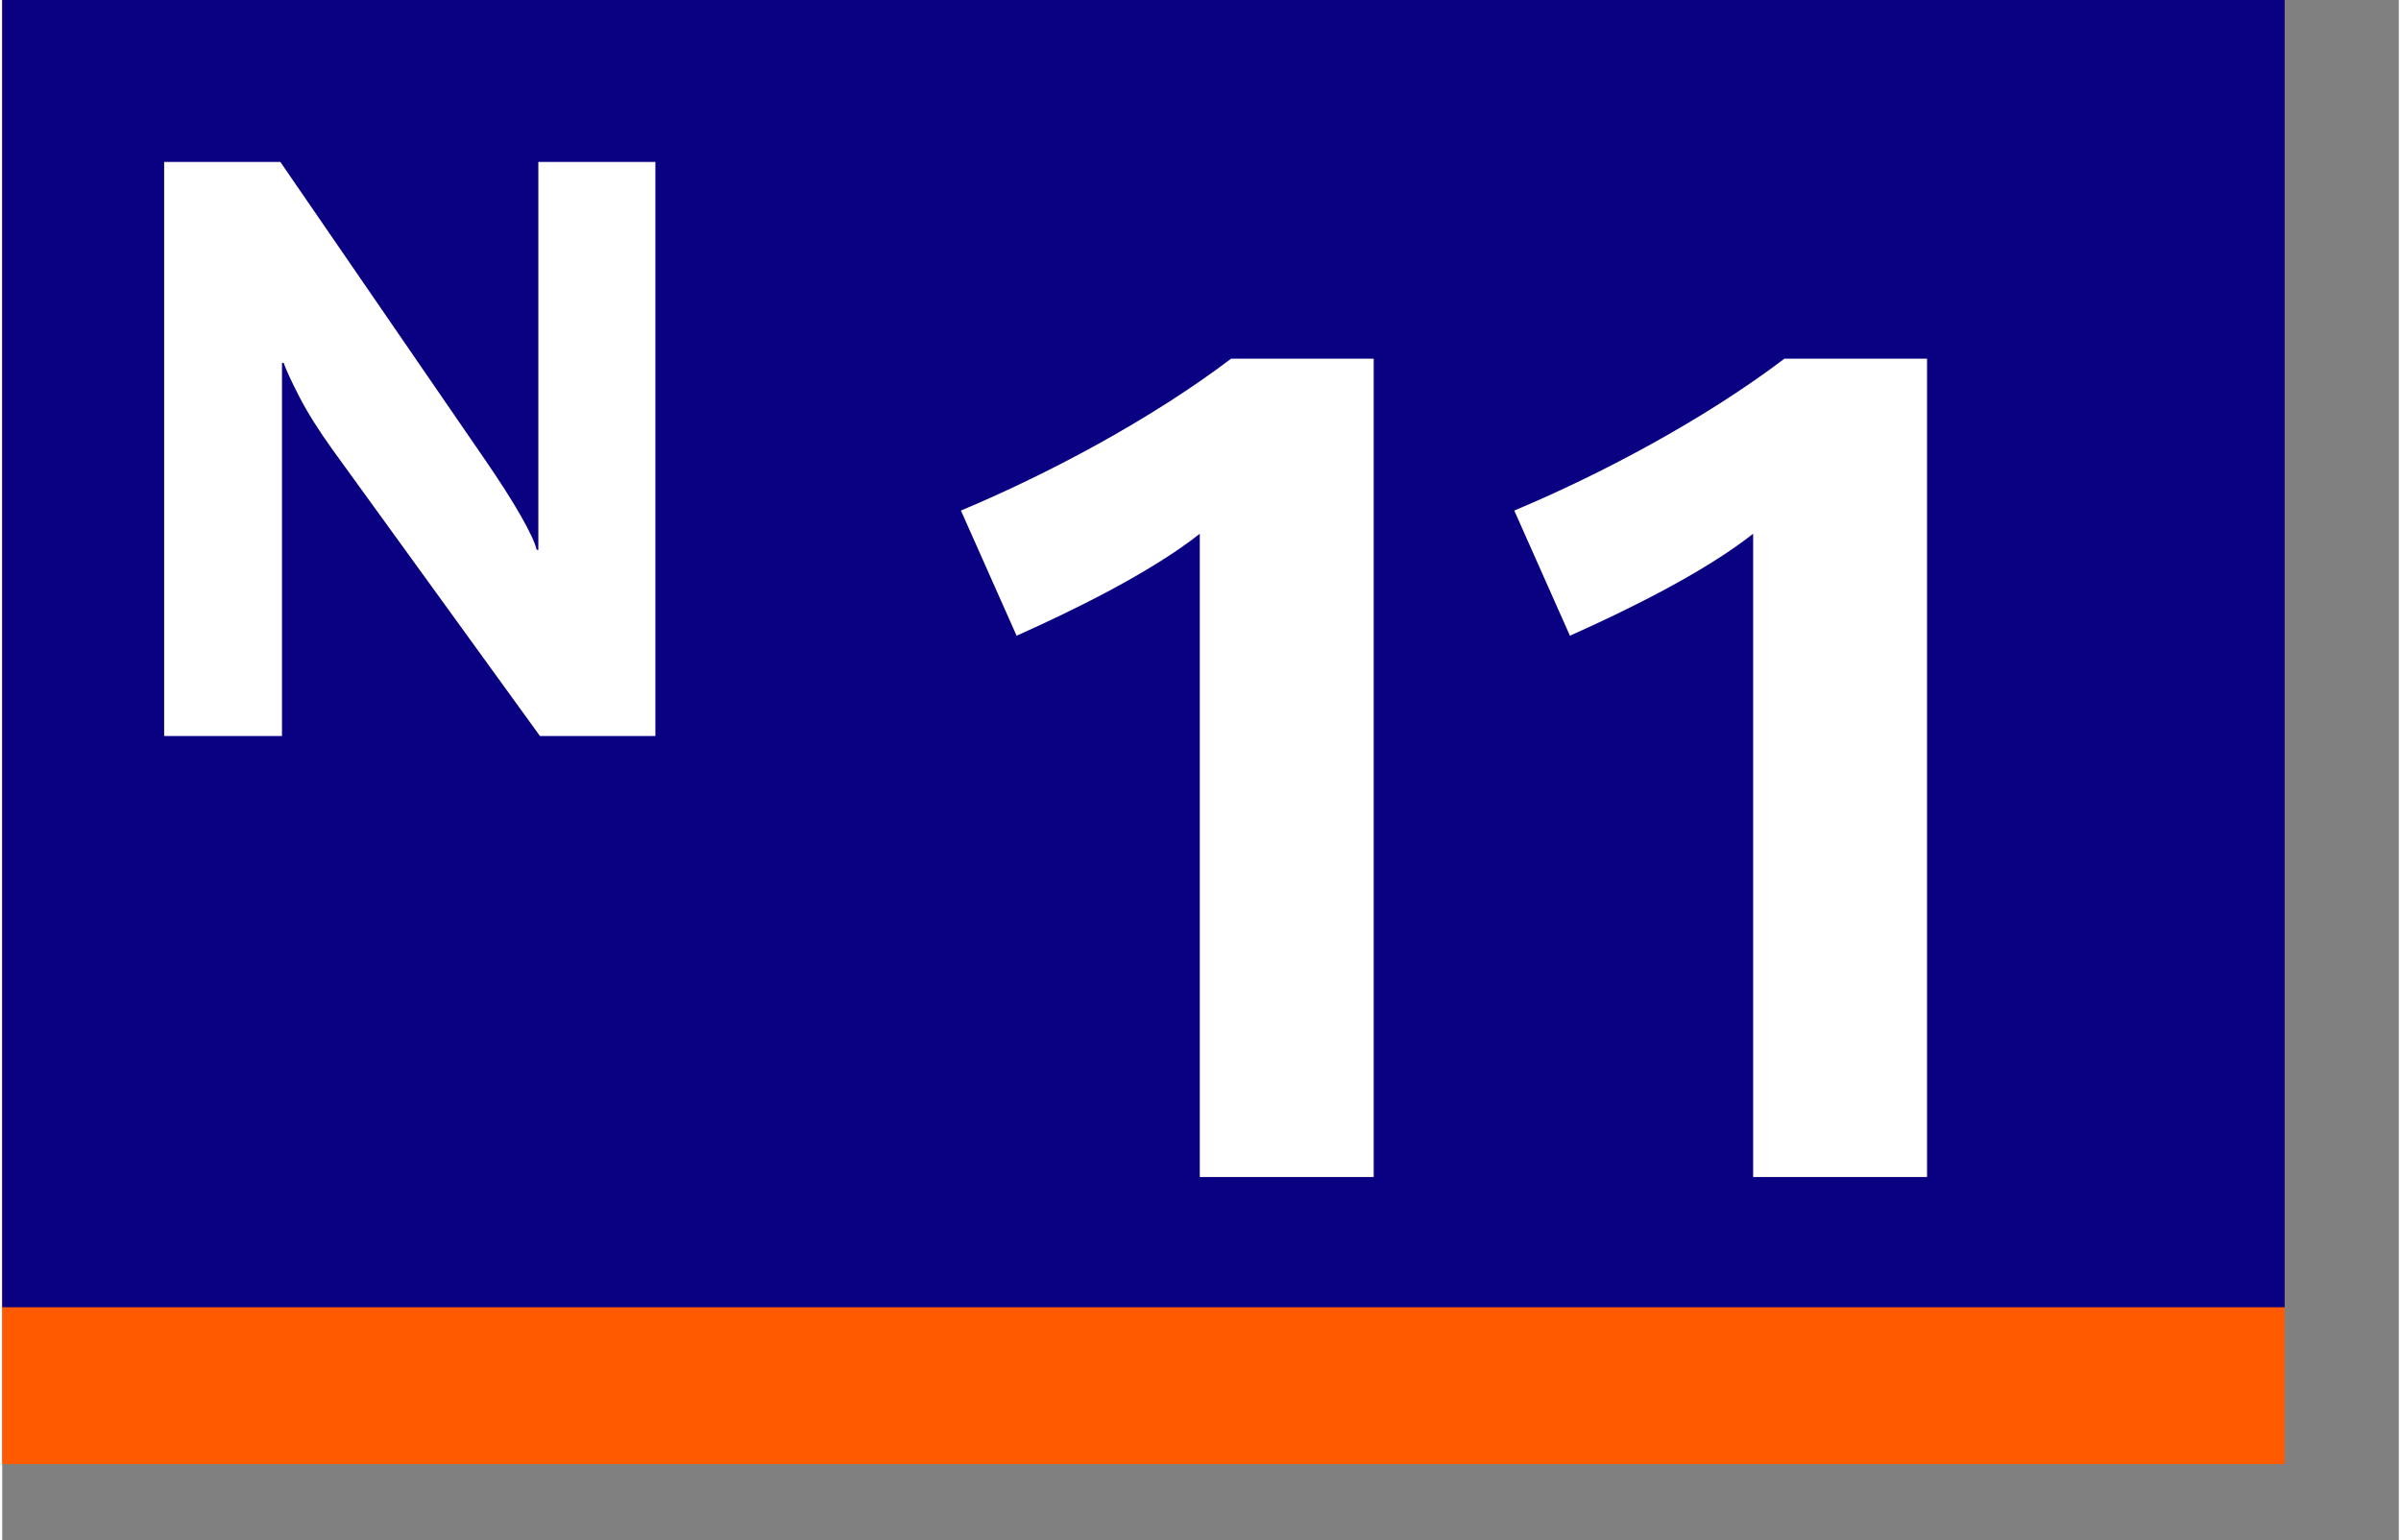 <svg xmlns="http://www.w3.org/2000/svg" width="120" height="77" viewBox="0 0 126 81"><rect x="0" y="0" width="126" height="81" fill="#808080" stroke="none"/><g fill-rule="evenodd" clip-rule="evenodd"><path fill="#ff5a00" d="M0 0h120v77H0z"/><path fill="#0a0082" d="M0 0h120v68.75H0z"/></g><path d="M34.341 38.708V8.517h-6.154v20.402h-.085c-.089-.373-.371-.975-.845-1.807-.475-.832-1.12-1.841-1.937-3.026L14.623 8.517h-6.11v30.191h6.196V19.082h.086c.124.36.399.954.823 1.78.424.826 1.02 1.772 1.786 2.838l10.868 15.008h6.069z" fill-rule="evenodd" clip-rule="evenodd" fill="#fff"/><g fill="#fff"><path d="M62.963 61.902V28.07c-2.621 2.072-6.767 4.084-9.632 5.364l-2.926-6.583c4.511-1.89 9.937-4.755 14.203-7.986h7.498v43.037h-9.143zM92.055 61.902V28.07c-2.621 2.072-6.767 4.084-9.632 5.364l-2.926-6.583c4.511-1.89 9.937-4.755 14.203-7.986h7.498v43.037h-9.143z"/></g></svg>